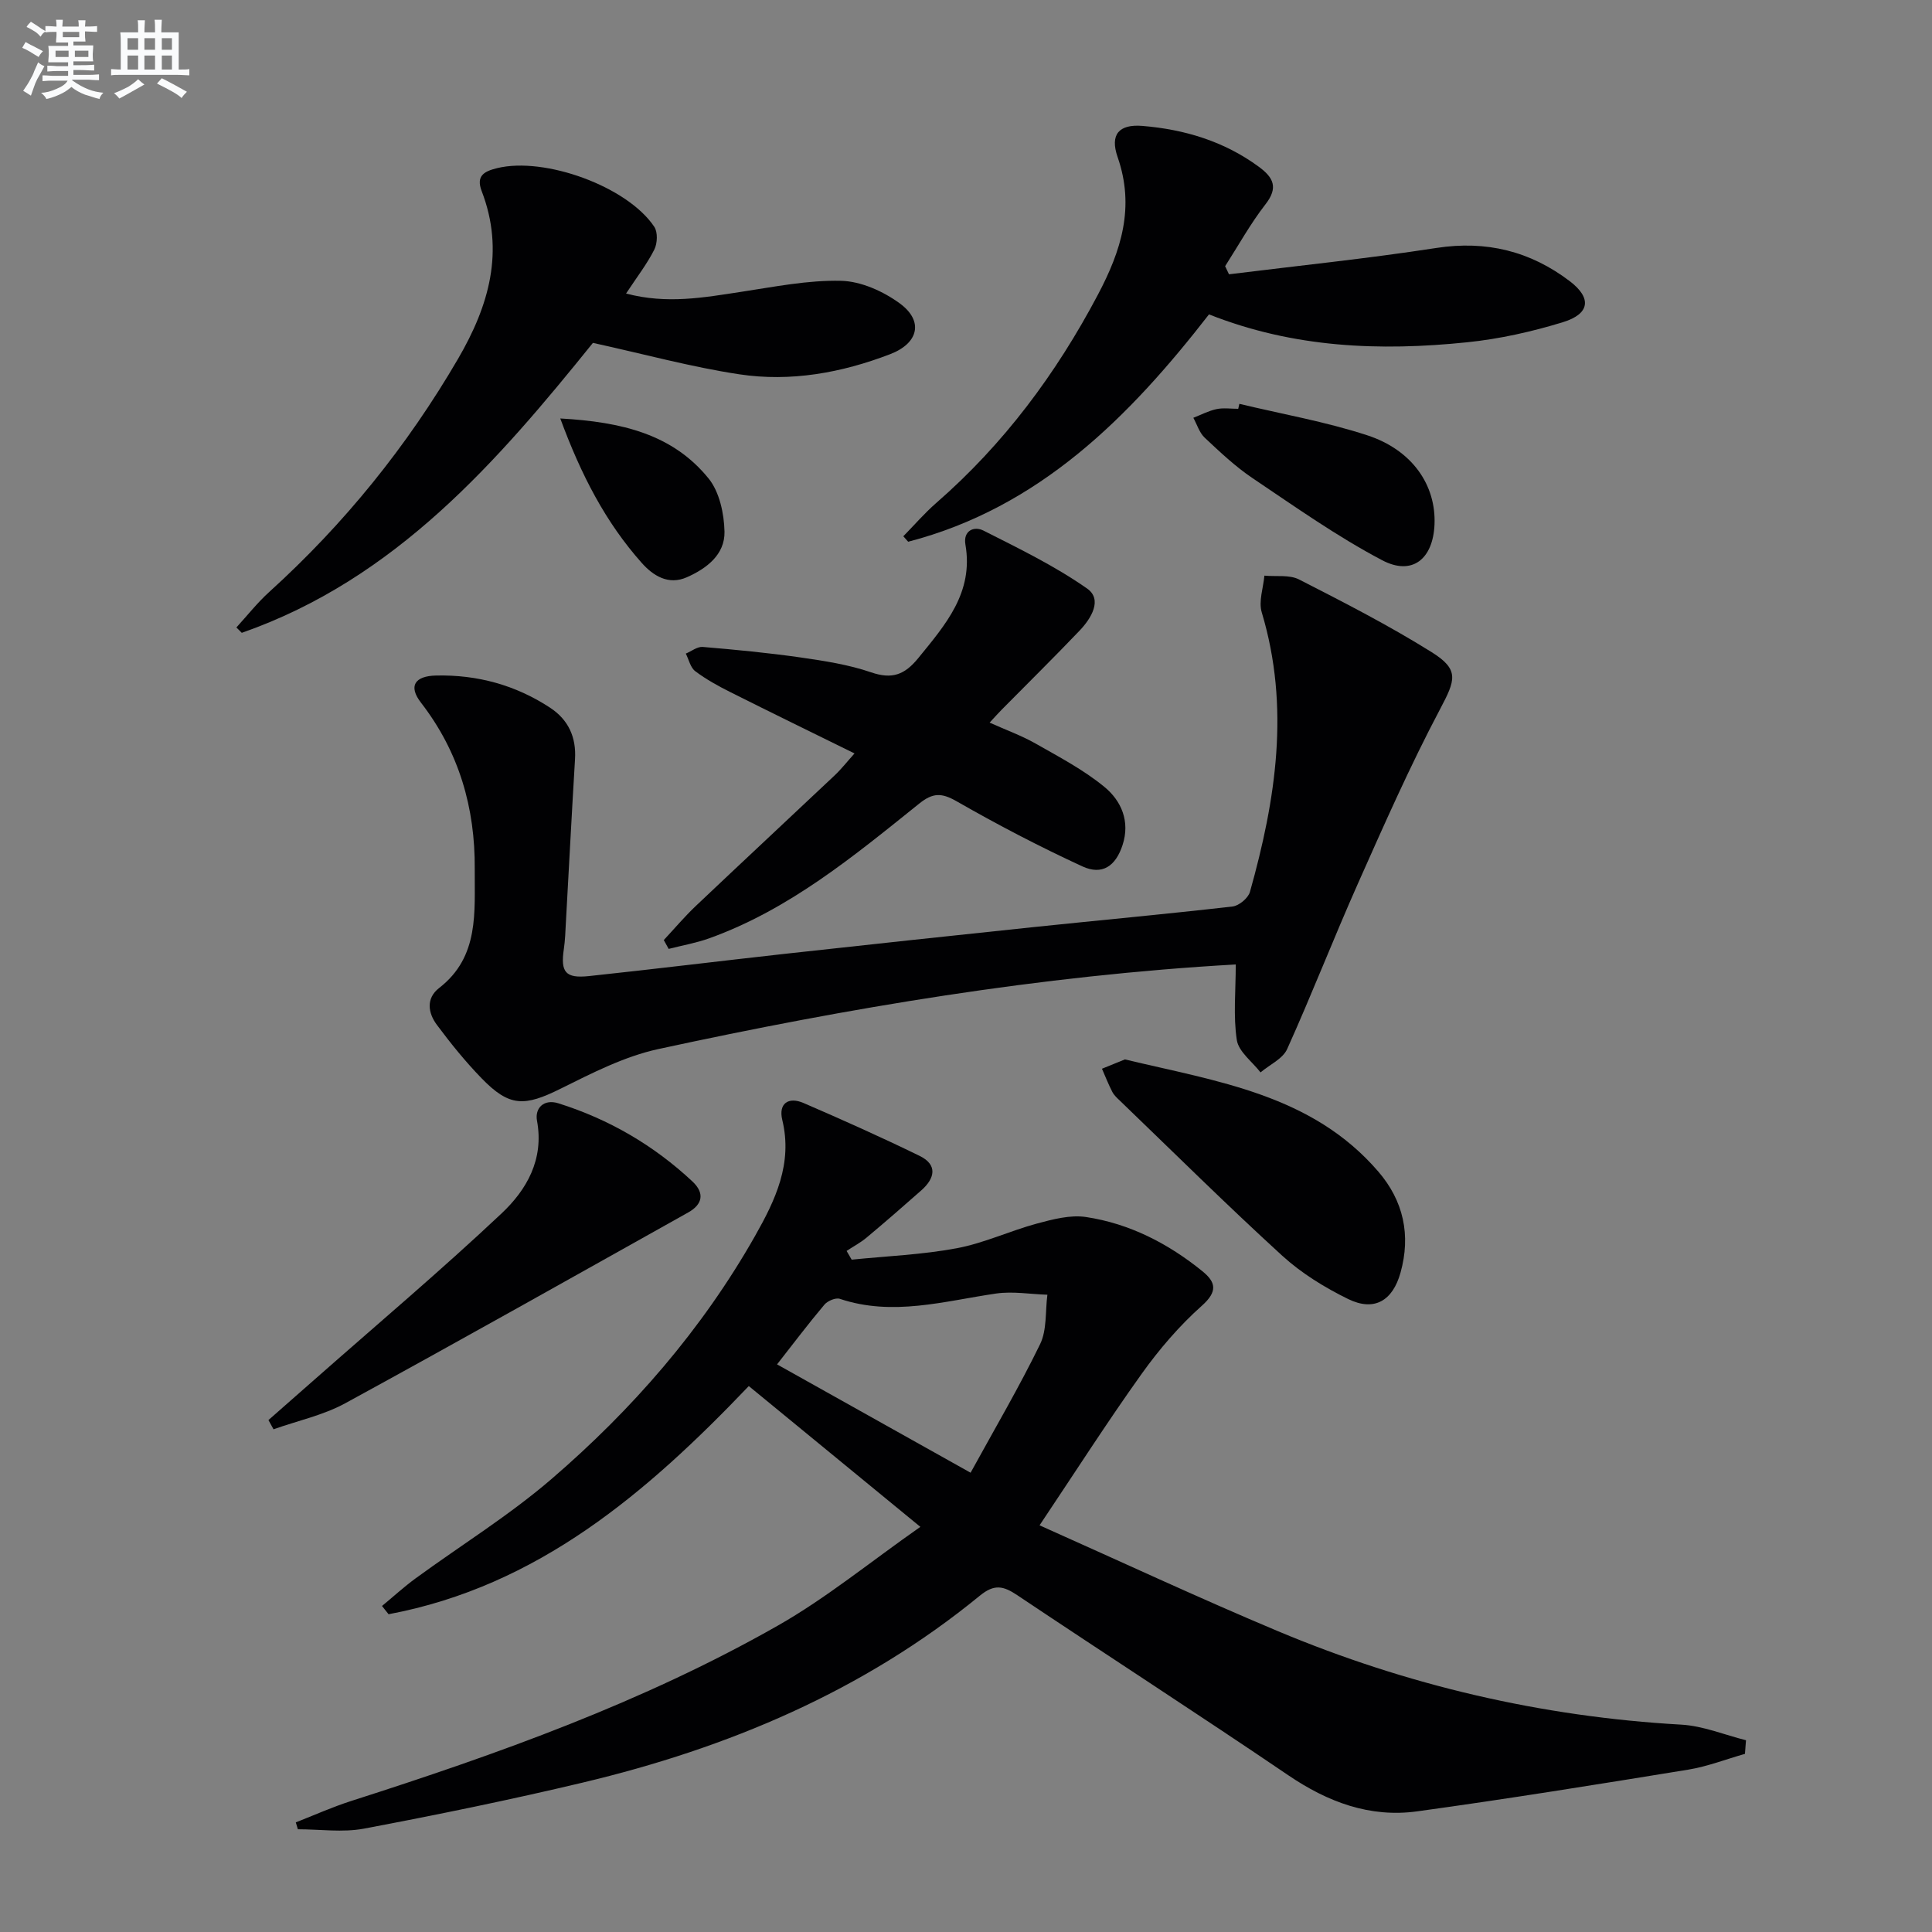 <svg enable-background="new 0 0 400 400" viewBox="0 0 400 400" xmlns="http://www.w3.org/2000/svg"><rect x="0" y="0" width="400" height="400" fill="#808080" stroke="none"/><g fill="#010103"><path d="m361.27 363.12c-3.92 1.11-7.77 2.62-11.76 3.27-18.67 3.04-37.35 6.05-56.09 8.63-9.8 1.35-18.52-1.92-26.72-7.49-18.58-12.61-37.45-24.79-56.11-37.28-2.85-1.91-4.73-2.33-7.7.1-24.15 19.78-52.17 31.56-82.26 38.72-15 3.57-30.13 6.67-45.28 9.53-4.41.83-9.11.13-13.68.13-.14-.48-.28-.96-.43-1.43 3.82-1.49 7.58-3.18 11.48-4.43 30.42-9.74 60.48-20.47 88.33-36.31 10.04-5.71 19.08-13.15 29.5-20.44-12.53-10.29-23.88-19.6-35.52-29.15-21.08 22.08-43.67 41.44-74.58 47.24-.45-.57-.9-1.14-1.36-1.71 2.32-1.91 4.54-3.95 6.96-5.72 9.39-6.86 19.38-13.03 28.16-20.59 16.73-14.4 31.15-30.96 42.11-50.29 4.21-7.43 7.83-14.99 5.64-24.04-.82-3.4 1.28-4.84 4.39-3.5 8.08 3.49 16.13 7.09 24.04 10.95 3.79 1.85 3.17 4.65.37 7.13-3.74 3.31-7.51 6.59-11.34 9.79-1.26 1.06-2.75 1.84-4.14 2.76.35.6.7 1.21 1.05 1.81 7.27-.74 14.63-1.03 21.78-2.37 5.65-1.06 11-3.6 16.59-5.11 3.29-.88 6.89-1.84 10.14-1.35 9.03 1.36 17.02 5.48 24.1 11.22 2.81 2.28 3.2 4.2-.11 7.15-4.66 4.15-8.83 9.02-12.47 14.11-7.13 9.98-13.75 20.33-21.13 31.35 16.89 7.53 32.99 15.05 49.36 21.92 26.7 11.2 54.54 17.71 83.52 19.35 4.51.26 8.93 2.11 13.38 3.23-.07.96-.15 1.89-.22 2.82zm-200.39-80.64c13.34 7.47 26.29 14.72 40.07 22.43 5.01-9.13 10.05-17.7 14.39-26.61 1.44-2.96 1.06-6.8 1.51-10.24-3.54-.11-7.16-.75-10.61-.25-10.76 1.57-21.4 4.77-32.36 1.1-.86-.29-2.53.42-3.19 1.2-3.31 3.92-6.4 8.02-9.81 12.37z"/><path d="m255.85 199.68c-40.39 2.29-80.13 8.97-119.56 17.52-7 1.52-13.7 4.96-20.2 8.19-7.52 3.74-10.61 3.81-16.38-2.14-3.35-3.45-6.4-7.22-9.27-11.08-1.81-2.43-2.29-5.47.47-7.61 8.4-6.5 7.31-15.79 7.38-24.66.09-12.65-3.24-24.22-11.13-34.42-2.66-3.43-1.3-5.52 3.13-5.62 8.52-.19 16.46 1.97 23.61 6.67 3.78 2.49 5.43 6.1 5.15 10.66-.68 11.27-1.26 22.54-1.89 33.81-.1 1.83-.15 3.66-.42 5.47-.71 4.79.31 6.13 5.17 5.62 13.54-1.44 27.05-3.11 40.59-4.61 17.17-1.89 34.35-3.74 51.54-5.54 13.71-1.43 27.44-2.69 41.14-4.26 1.34-.15 3.25-1.74 3.61-3.03 5.36-19.07 8.34-38.25 2.44-57.87-.68-2.27.32-5.05.55-7.6 2.41.23 5.17-.23 7.17.79 9.3 4.75 18.63 9.53 27.47 15.06 5.82 3.64 4.9 5.79 1.71 11.83-6.19 11.71-11.56 23.87-16.95 35.99-5.06 11.37-9.57 23-14.69 34.35-.91 2.02-3.63 3.24-5.51 4.83-1.71-2.22-4.53-4.27-4.91-6.7-.76-4.97-.22-10.15-.22-15.65z"/><path d="m129.62 60.77c8.47 2.25 16.13.82 23.84-.35 6.87-1.04 13.82-2.45 20.69-2.28 4.13.1 8.74 2.18 12.16 4.69 4.94 3.63 3.9 8.23-2.02 10.5-10.05 3.86-20.6 5.78-31.26 4.16-9.92-1.5-19.67-4.18-30.27-6.5-19.63 24.34-40.73 48.86-72.7 60.03-.37-.37-.74-.74-1.12-1.11 2.25-2.46 4.33-5.11 6.79-7.34 15.54-14.08 28.55-30.17 39.11-48.29 6.39-10.96 9.68-22.25 4.89-34.71-1.25-3.24.62-4.12 3.16-4.75 9.88-2.44 27.05 3.81 32.58 12.15.74 1.12.64 3.42 0 4.7-1.48 2.94-3.53 5.59-5.85 9.1z"/><path d="m254.45 56.79c14.31-1.78 28.67-3.25 42.92-5.45 10.36-1.6 19.46.66 27.64 6.88 4.57 3.48 4.19 6.76-1.41 8.48-6.45 1.98-13.18 3.49-19.89 4.17-17.99 1.85-35.84 1.18-53.4-5.78-16.52 21.27-35.12 40.01-62.28 47.07-.34-.38-.68-.76-1.01-1.13 2.27-2.31 4.39-4.78 6.82-6.9 13.98-12.18 24.81-26.73 33.46-43.1 4.84-9.14 7.7-18.14 4.09-28.51-1.63-4.68.28-6.85 5.14-6.45 8.71.72 16.93 3.18 24.11 8.47 2.99 2.2 4.08 4.28 1.37 7.75-3.12 4.01-5.6 8.52-8.36 12.82.26.57.53 1.12.8 1.68z"/><path d="m137.43 194.63c2.2-2.36 4.29-4.84 6.63-7.06 9.54-9.04 19.16-17.99 28.72-27.01 1.41-1.33 2.62-2.88 4.14-4.57-8.83-4.35-17.3-8.47-25.72-12.7-2.52-1.26-5.02-2.64-7.26-4.33-1-.75-1.32-2.4-1.95-3.64 1.17-.49 2.38-1.47 3.5-1.38 6.77.57 13.55 1.22 20.27 2.18 4.92.71 9.93 1.48 14.6 3.08 4.35 1.49 6.94.51 9.76-2.95 5.64-6.93 11.48-13.56 9.76-23.51-.5-2.89 1.8-3.87 3.73-2.89 7.32 3.7 14.78 7.32 21.46 12 3.26 2.28.84 6.2-1.54 8.7-5.29 5.55-10.75 10.92-16.14 16.38-.69.7-1.35 1.44-2.5 2.68 3.37 1.52 6.56 2.66 9.47 4.31 4.89 2.78 9.96 5.44 14.27 8.98 3.51 2.87 5.4 7.13 3.78 12.07-1.42 4.34-4.19 6.31-8.33 4.4-8.87-4.09-17.57-8.63-26.05-13.49-3.13-1.79-4.93-1.74-7.72.5-13.49 10.83-26.87 21.92-43.48 27.89-2.71.97-5.59 1.47-8.39 2.19-.33-.62-.67-1.23-1.01-1.83z"/><path d="m55.58 294.01c3.17-2.79 6.34-5.57 9.51-8.36 12.96-11.43 26.17-22.58 38.74-34.41 5.19-4.88 8.84-11.17 7.35-19.21-.48-2.59 1.4-4.56 4.44-3.6 10.45 3.29 19.72 8.68 27.73 16.17 2.57 2.4 2.15 4.74-.87 6.43-23.63 13.22-47.22 26.52-70.98 39.49-4.58 2.5-9.9 3.63-14.87 5.4-.37-.65-.71-1.28-1.05-1.91z"/><path d="m232.9 219.34c19.17 4.59 38.74 7.27 52.46 23.22 5.21 6.05 6.78 13.14 4.6 20.94-1.63 5.82-5.43 8.1-10.86 5.44-4.86-2.38-9.66-5.34-13.64-8.97-11.41-10.42-22.4-21.31-33.54-32.03-.6-.57-1.26-1.16-1.63-1.88-.8-1.55-1.44-3.19-2.14-4.79 1.59-.65 3.18-1.3 4.75-1.93z"/><path d="m256.6 83.61c8.83 2.12 17.83 3.69 26.44 6.5 9.39 3.06 14.31 10.37 13.96 18.5-.31 7.13-4.61 10.66-10.84 7.38-9.34-4.92-18.05-11.09-26.84-17-3.57-2.4-6.75-5.42-9.9-8.37-1.1-1.03-1.59-2.73-2.35-4.12 1.6-.62 3.15-1.45 4.81-1.8 1.43-.3 2.98-.06 4.48-.06.08-.36.16-.7.24-1.03z"/><path d="m116 86.64c12.76.71 23.3 3.28 30.71 12.43 2.25 2.78 3.21 7.27 3.29 11 .1 4.76-3.71 7.64-7.81 9.45-3.8 1.68-6.97-.32-9.33-2.98-7.46-8.39-12.53-18.15-16.86-29.9z"/></g><path d="m6.8 9.5c.6.3 1.3.7 2.1 1.1-.4.4-.7.8-.9 1.2-.7-.4-1.3-.8-1.8-1.1s-1.1-.6-1.6-.8c.2-.4.5-.8.7-1.2.4.2.8.5 1.5.8zm.9 6.9c-.3.6-.5 1.1-.7 1.7s-.4 1.1-.6 1.7c-.6-.4-1.1-.7-1.6-1 .7-1 1.2-1.8 1.5-2.4.3-.5.6-1.1.8-1.7.3-.6.5-1.2.8-1.8.3.3.8.6 1.3.8-.7 1.3-1.2 2.2-1.5 2.7zm.1-11c.4.3 1 .7 1.7 1.1-.5.2-.8.6-1.1 1.1-.5-.6-1-1-1.4-1.2s-.9-.6-1.5-.8c.2-.4.5-.7.9-1.1.5.3.9.6 1.4.9zm10.5 13.1c1 .4 2 .6 3.1.7-.4.4-.7.8-.8 1.3-.9-.2-1.9-.6-3-.9-1-.4-2-.9-2.8-1.6-.5.4-1.1.9-1.9 1.3s-1.9.9-3.3 1.2c-.1-.3-.5-.8-1.1-1.3 1 0 2.1-.3 3.2-.8 1.2-.5 1.9-1 2.3-1.7h-3.2c-.4 0-1 0-2 .1v-1.2c1 0 1.7.1 2 .1h3.3v-1h-2.3c-.2 0-.9 0-2 .1v-1.2c1.2 0 1.9.1 2 .1h2.3v-.8h-4.1c0-.7.1-1.2.1-1.6 0-.5 0-1.1-.1-1.8h4.1v-.7h-2.5c0-.6.1-1.1.1-1.6v-.6h-.5c-.4 0-1 0-1.8.1v-1.3c1.2 0 1.9.1 2.1.1h.2c0-.3 0-.8-.1-1.4h1.4c0 .6-.1 1-.1 1.4h3.4c0-.4 0-.8-.1-1.3h1.5c0 .4-.1.9-.1 1.3.7 0 1.5 0 2.5-.1v1.2c-1 0-1.8-.1-2.5-.1v.6c0 .3 0 .8.1 1.5h-2.5v.8h4.1c0 .8-.1 1.3-.1 1.8s0 1 .1 1.5h-4.1v.8h1.4c.8 0 1.8 0 2.9-.1v1.2c-1 0-1.9-.1-2.8-.1h-1.5v1h3.2c.3 0 1 0 2.1-.1v1.2c-1.1 0-1.8-.1-2.1-.1h-3.4l-.1.1c1.4 1 2.4 1.5 3.4 1.9zm-4.1-6.7v-1.3h-2.7v1.3zm2.2-4.1v-1.1h-3.4v1.1zm1.9 4.1v-1.3h-2.8v1.3z" fill="#fafbfc"/><path d="m37 6.7v2.3 5.4c1 0 1.8 0 2.2-.1v1.3c-.6 0-1.5-.1-2.5-.1h-11.9c-.7 0-1.3 0-1.8.1v-1.3c.5 0 1.1.1 2 .1v-5.2c0-1 0-1.8-.1-2.5h3.7c0-1.3 0-2.1-.1-2.5h1.5c0 .4-.1 1.3-.1 2.5h2.2c0-1.2 0-2.1-.1-2.6h1.5c0 .4-.1 1.3-.1 2.6zm-12.3 13.7c-.3-.4-.7-.8-1.1-1.1 1.1-.4 2.1-.9 2.9-1.3.8-.5 1.5-1 2.1-1.6.4.4.9.8 1.3 1.1-2.5 1.4-4.2 2.4-5.2 2.9zm3.9-10.1v-2.4h-2.2v2.4zm0 4.1v-2.9h-2.2v2.9zm3.5-4.1v-2.4h-2.2v2.4zm0 4.1v-2.9h-2.2v2.9zm.4 2.9 1-1.1c.6.3 1.4.7 2.5 1.3s2 1.1 2.7 1.5c-.4.4-.8.8-1.1 1.3-.8-.8-2.5-1.7-5.1-3zm3.1-7v-2.4h-2.1v2.4zm0 4.1v-2.9h-2.1v2.9z" fill="#fafbfc"/></svg>